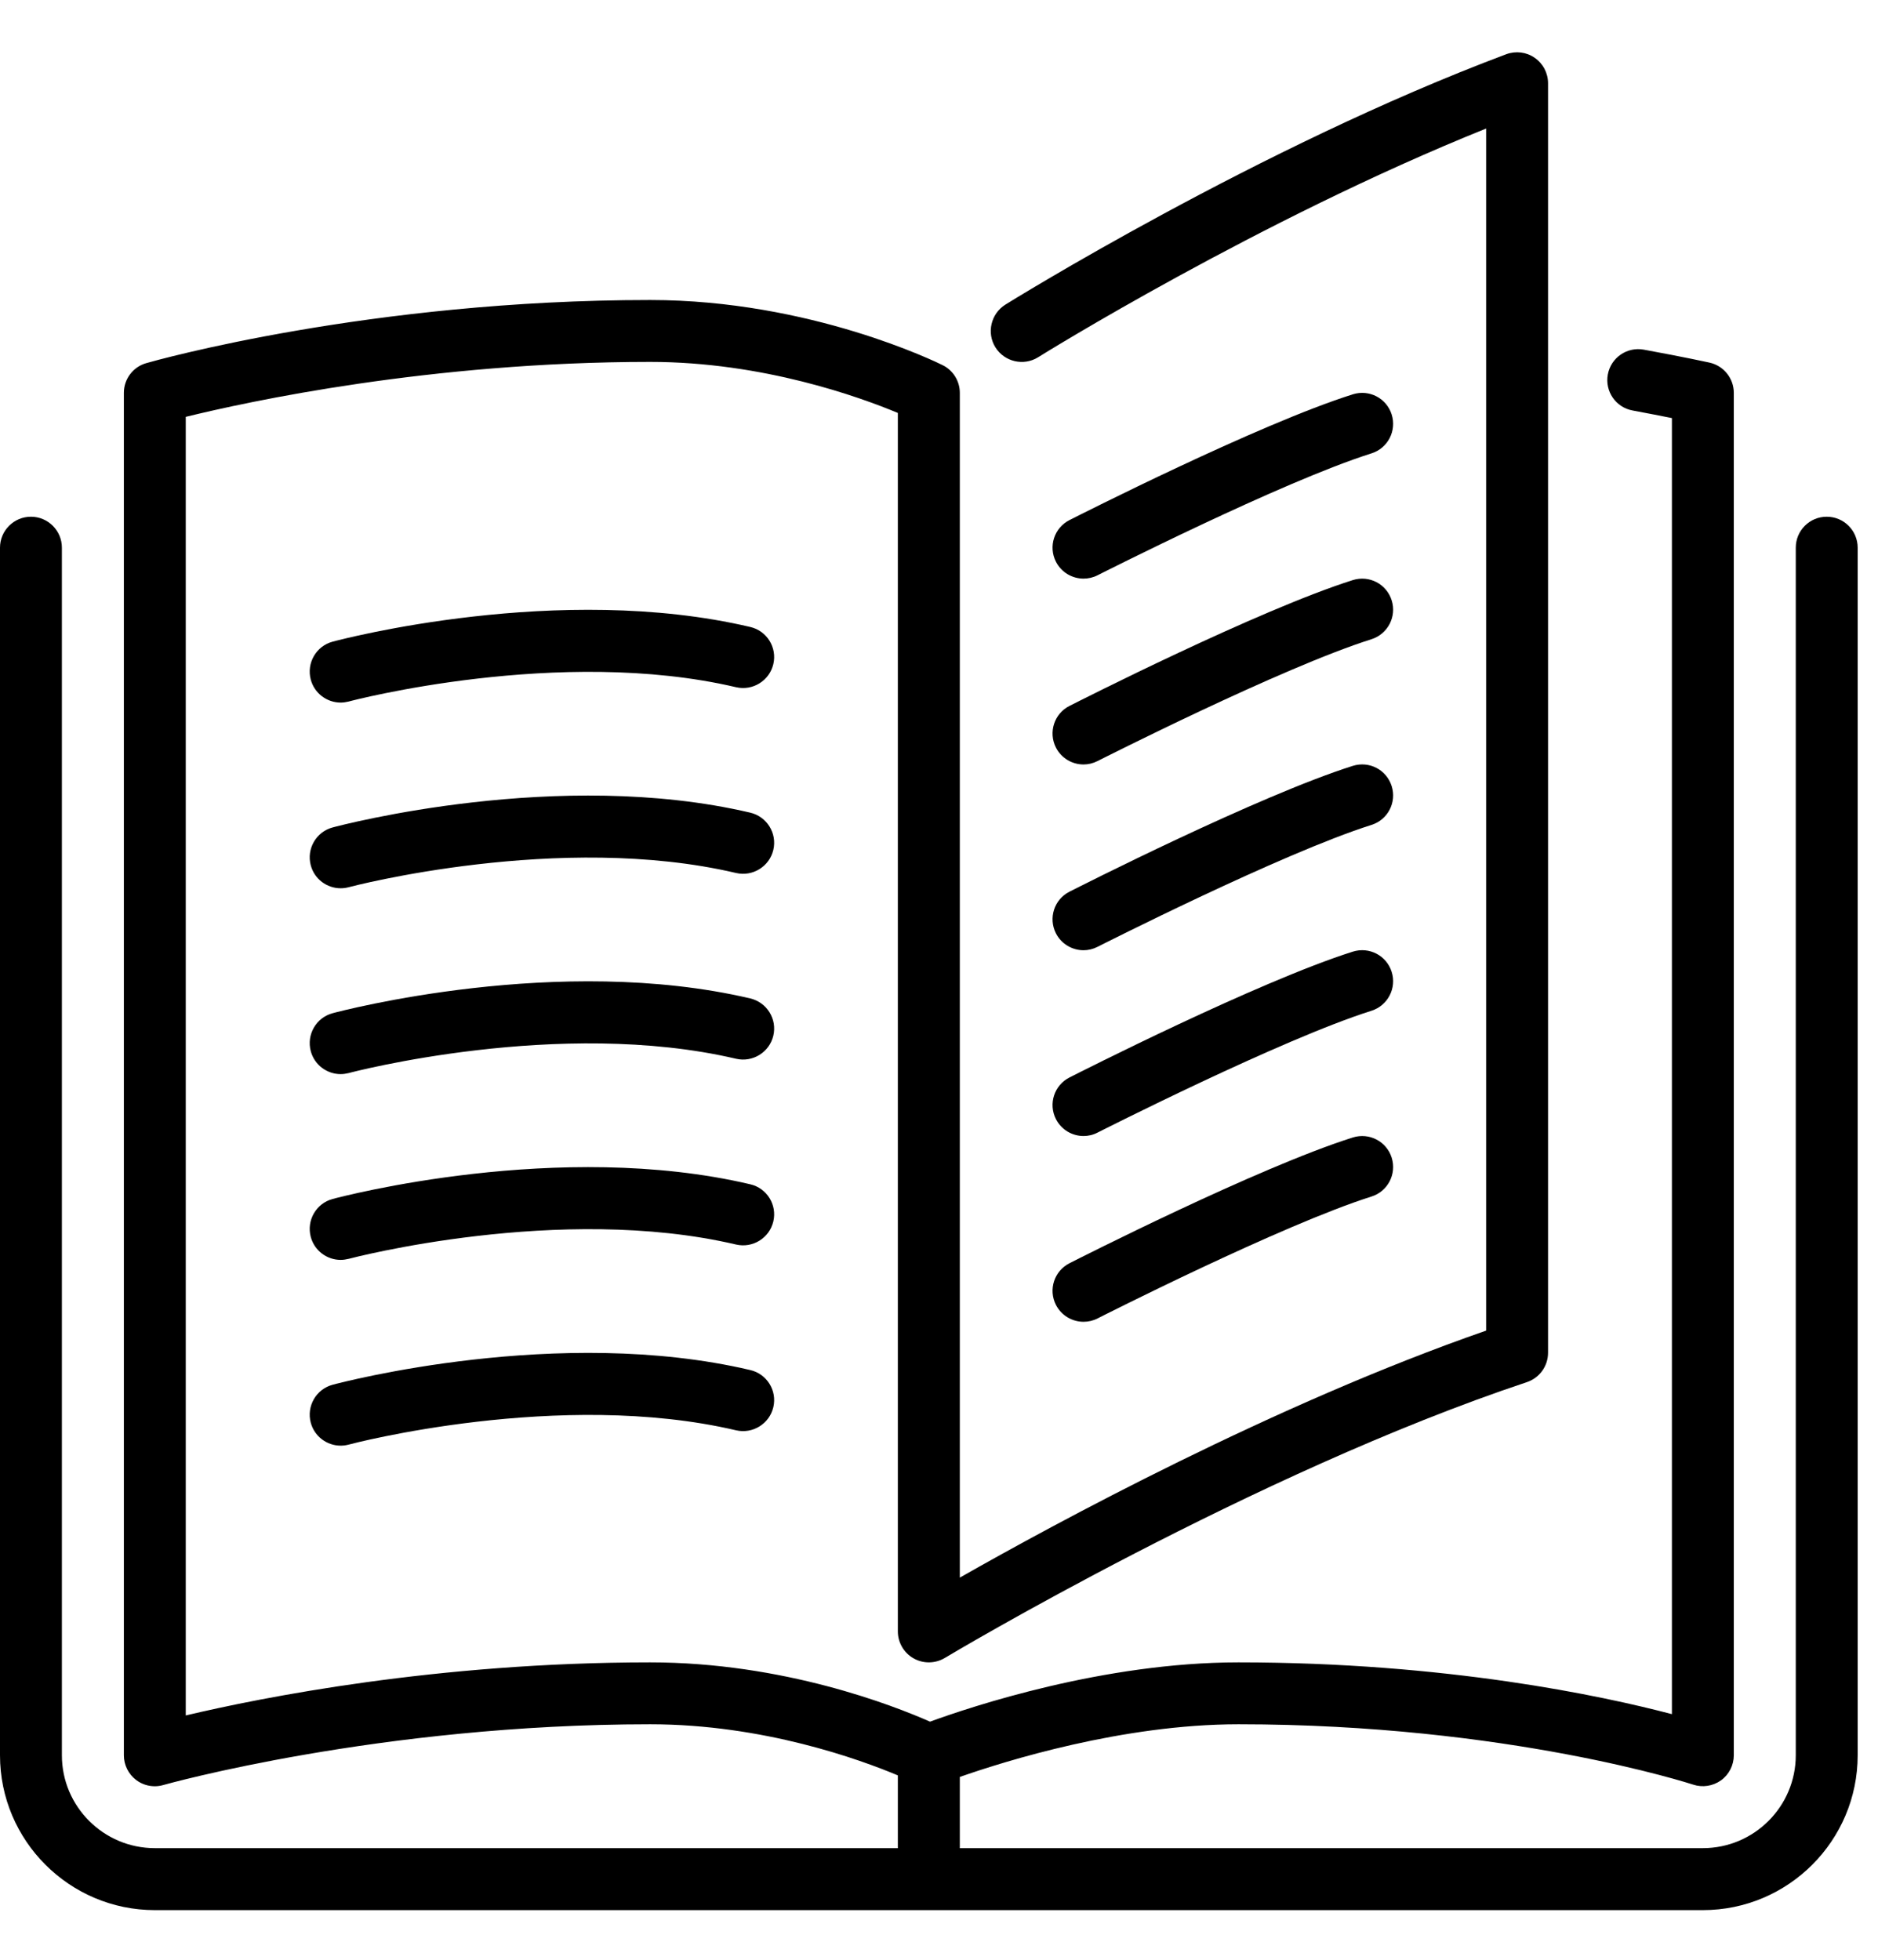<svg width="23" height="24" viewBox="0 0 23 24" fill="none" xmlns="http://www.w3.org/2000/svg">
<path d="M12.932 11.43C12.999 11.561 13.132 11.637 13.27 11.637C13.328 11.637 13.387 11.623 13.442 11.595C13.465 11.584 15.697 10.45 16.797 10.102C16.997 10.039 17.107 9.826 17.044 9.627C16.981 9.427 16.77 9.316 16.568 9.379C15.409 9.746 13.192 10.872 13.098 10.92C12.911 11.014 12.837 11.243 12.932 11.43Z" fill="black"/>
<path d="M13.27 7.086C13.328 7.086 13.387 7.073 13.442 7.045C13.465 7.034 15.697 5.9 16.797 5.552C16.997 5.489 17.107 5.276 17.044 5.076C16.981 4.877 16.77 4.766 16.568 4.829C15.409 5.195 13.192 6.322 13.098 6.369C12.911 6.464 12.837 6.692 12.932 6.879C12.999 7.01 13.132 7.086 13.27 7.086Z" fill="black"/>
<path d="M22.372 6.328C22.162 6.328 21.993 6.498 21.993 6.707V21.495C21.993 22.123 21.482 22.633 20.855 22.633H11.755V21.761C12.308 21.567 13.748 21.116 15.168 21.116C18.471 21.116 20.713 21.848 20.736 21.855C20.85 21.893 20.977 21.874 21.077 21.803C21.176 21.732 21.234 21.617 21.234 21.495V4.811C21.234 4.634 21.111 4.48 20.938 4.441C20.938 4.441 20.64 4.375 20.132 4.282C19.927 4.244 19.729 4.38 19.691 4.586C19.653 4.792 19.789 4.99 19.995 5.027C20.189 5.063 20.351 5.095 20.476 5.12V20.992C19.617 20.766 17.709 20.358 15.167 20.358C13.515 20.358 11.892 20.901 11.39 21.084C10.944 20.887 9.595 20.358 7.963 20.358C5.351 20.358 3.2 20.789 2.275 21.008V5.105C3.032 4.919 5.269 4.432 7.963 4.432C9.345 4.432 10.531 4.863 10.996 5.057V19.979C10.996 20.115 11.07 20.242 11.189 20.309C11.307 20.376 11.454 20.374 11.571 20.304C11.608 20.281 15.365 18.037 18.7 16.926C18.855 16.874 18.959 16.73 18.959 16.566V1.019C18.959 0.895 18.898 0.779 18.796 0.708C18.694 0.637 18.564 0.621 18.447 0.664C15.413 1.802 12.343 3.712 12.312 3.731C12.135 3.843 12.081 4.077 12.191 4.254C12.302 4.431 12.536 4.486 12.714 4.375C12.742 4.357 15.413 2.695 18.201 1.574V16.295C15.613 17.194 12.91 18.663 11.755 19.32V4.811C11.755 4.668 11.674 4.536 11.545 4.472C11.48 4.44 9.926 3.674 7.963 3.674C4.537 3.674 1.902 4.415 1.792 4.447C1.629 4.493 1.517 4.642 1.517 4.811V21.496C1.517 21.614 1.573 21.727 1.667 21.798C1.734 21.849 1.814 21.875 1.896 21.875C1.931 21.875 1.966 21.87 2 21.86C2.026 21.853 4.648 21.116 7.963 21.116C9.349 21.116 10.534 21.548 10.996 21.742V22.633H1.896C1.269 22.633 0.758 22.123 0.758 21.496V6.707C0.758 6.498 0.588 6.328 0.379 6.328C0.17 6.328 0 6.498 0 6.707V21.496C0 22.541 0.851 23.392 1.896 23.392H20.855C21.901 23.392 22.751 22.541 22.751 21.496V6.707C22.751 6.498 22.582 6.328 22.372 6.328Z" fill="black"/>
<path d="M12.932 9.155C12.999 9.286 13.132 9.362 13.27 9.362C13.328 9.362 13.387 9.348 13.442 9.32C13.465 9.309 15.697 8.175 16.797 7.828C16.997 7.764 17.107 7.551 17.044 7.352C16.981 7.152 16.77 7.041 16.568 7.104C15.409 7.471 13.192 8.597 13.098 8.645C12.911 8.739 12.837 8.968 12.932 9.155Z" fill="black"/>
<path d="M12.932 13.705C12.999 13.836 13.132 13.912 13.27 13.912C13.328 13.912 13.387 13.899 13.442 13.87C13.465 13.859 15.697 12.725 16.797 12.378C16.997 12.314 17.107 12.101 17.044 11.902C16.981 11.702 16.77 11.591 16.568 11.654C15.409 12.021 13.192 13.147 13.098 13.195C12.911 13.29 12.837 13.518 12.932 13.705Z" fill="black"/>
<path d="M9.188 7.678C6.847 7.128 4.186 7.828 4.074 7.858C3.872 7.912 3.752 8.12 3.806 8.323C3.851 8.492 4.005 8.604 4.172 8.604C4.205 8.604 4.237 8.599 4.271 8.591C4.296 8.583 6.858 7.91 9.015 8.416C9.218 8.463 9.423 8.337 9.471 8.133C9.519 7.929 9.392 7.725 9.188 7.678Z" fill="black"/>
<path d="M9.188 9.952C6.847 9.403 4.186 10.103 4.074 10.133C3.872 10.187 3.752 10.395 3.806 10.597C3.851 10.767 4.005 10.878 4.172 10.878C4.205 10.878 4.237 10.874 4.271 10.865C4.296 10.858 6.858 10.184 9.015 10.691C9.218 10.738 9.423 10.612 9.471 10.408C9.519 10.204 9.392 10 9.188 9.952Z" fill="black"/>
<path d="M12.932 15.98C12.999 16.111 13.132 16.187 13.27 16.187C13.328 16.187 13.387 16.174 13.442 16.146C13.465 16.134 15.697 15.001 16.797 14.653C16.997 14.59 17.107 14.377 17.044 14.177C16.981 13.978 16.77 13.867 16.568 13.93C15.409 14.296 13.192 15.422 13.098 15.47C12.911 15.565 12.837 15.793 12.932 15.98Z" fill="black"/>
<path d="M9.188 12.227C6.847 11.678 4.186 12.378 4.074 12.408C3.872 12.462 3.752 12.67 3.806 12.873C3.851 13.042 4.005 13.154 4.172 13.154C4.205 13.154 4.237 13.149 4.271 13.141C4.296 13.133 6.858 12.46 9.015 12.966C9.218 13.013 9.423 12.887 9.471 12.683C9.519 12.479 9.392 12.275 9.188 12.227Z" fill="black"/>
<path d="M9.188 16.778C6.847 16.228 4.186 16.928 4.074 16.958C3.872 17.012 3.752 17.22 3.806 17.423C3.851 17.592 4.005 17.704 4.172 17.704C4.205 17.704 4.237 17.7 4.271 17.691C4.296 17.683 6.858 17.01 9.015 17.516C9.218 17.563 9.423 17.437 9.471 17.233C9.519 17.029 9.392 16.825 9.188 16.778Z" fill="black"/>
<path d="M9.188 14.503C6.847 13.953 4.186 14.653 4.074 14.683C3.872 14.737 3.752 14.945 3.806 15.148C3.851 15.317 4.005 15.429 4.172 15.429C4.205 15.429 4.237 15.424 4.271 15.416C4.296 15.409 6.858 14.735 9.015 15.241C9.218 15.288 9.423 15.162 9.471 14.958C9.519 14.754 9.392 14.55 9.188 14.503Z" fill="black"/>
</svg>
